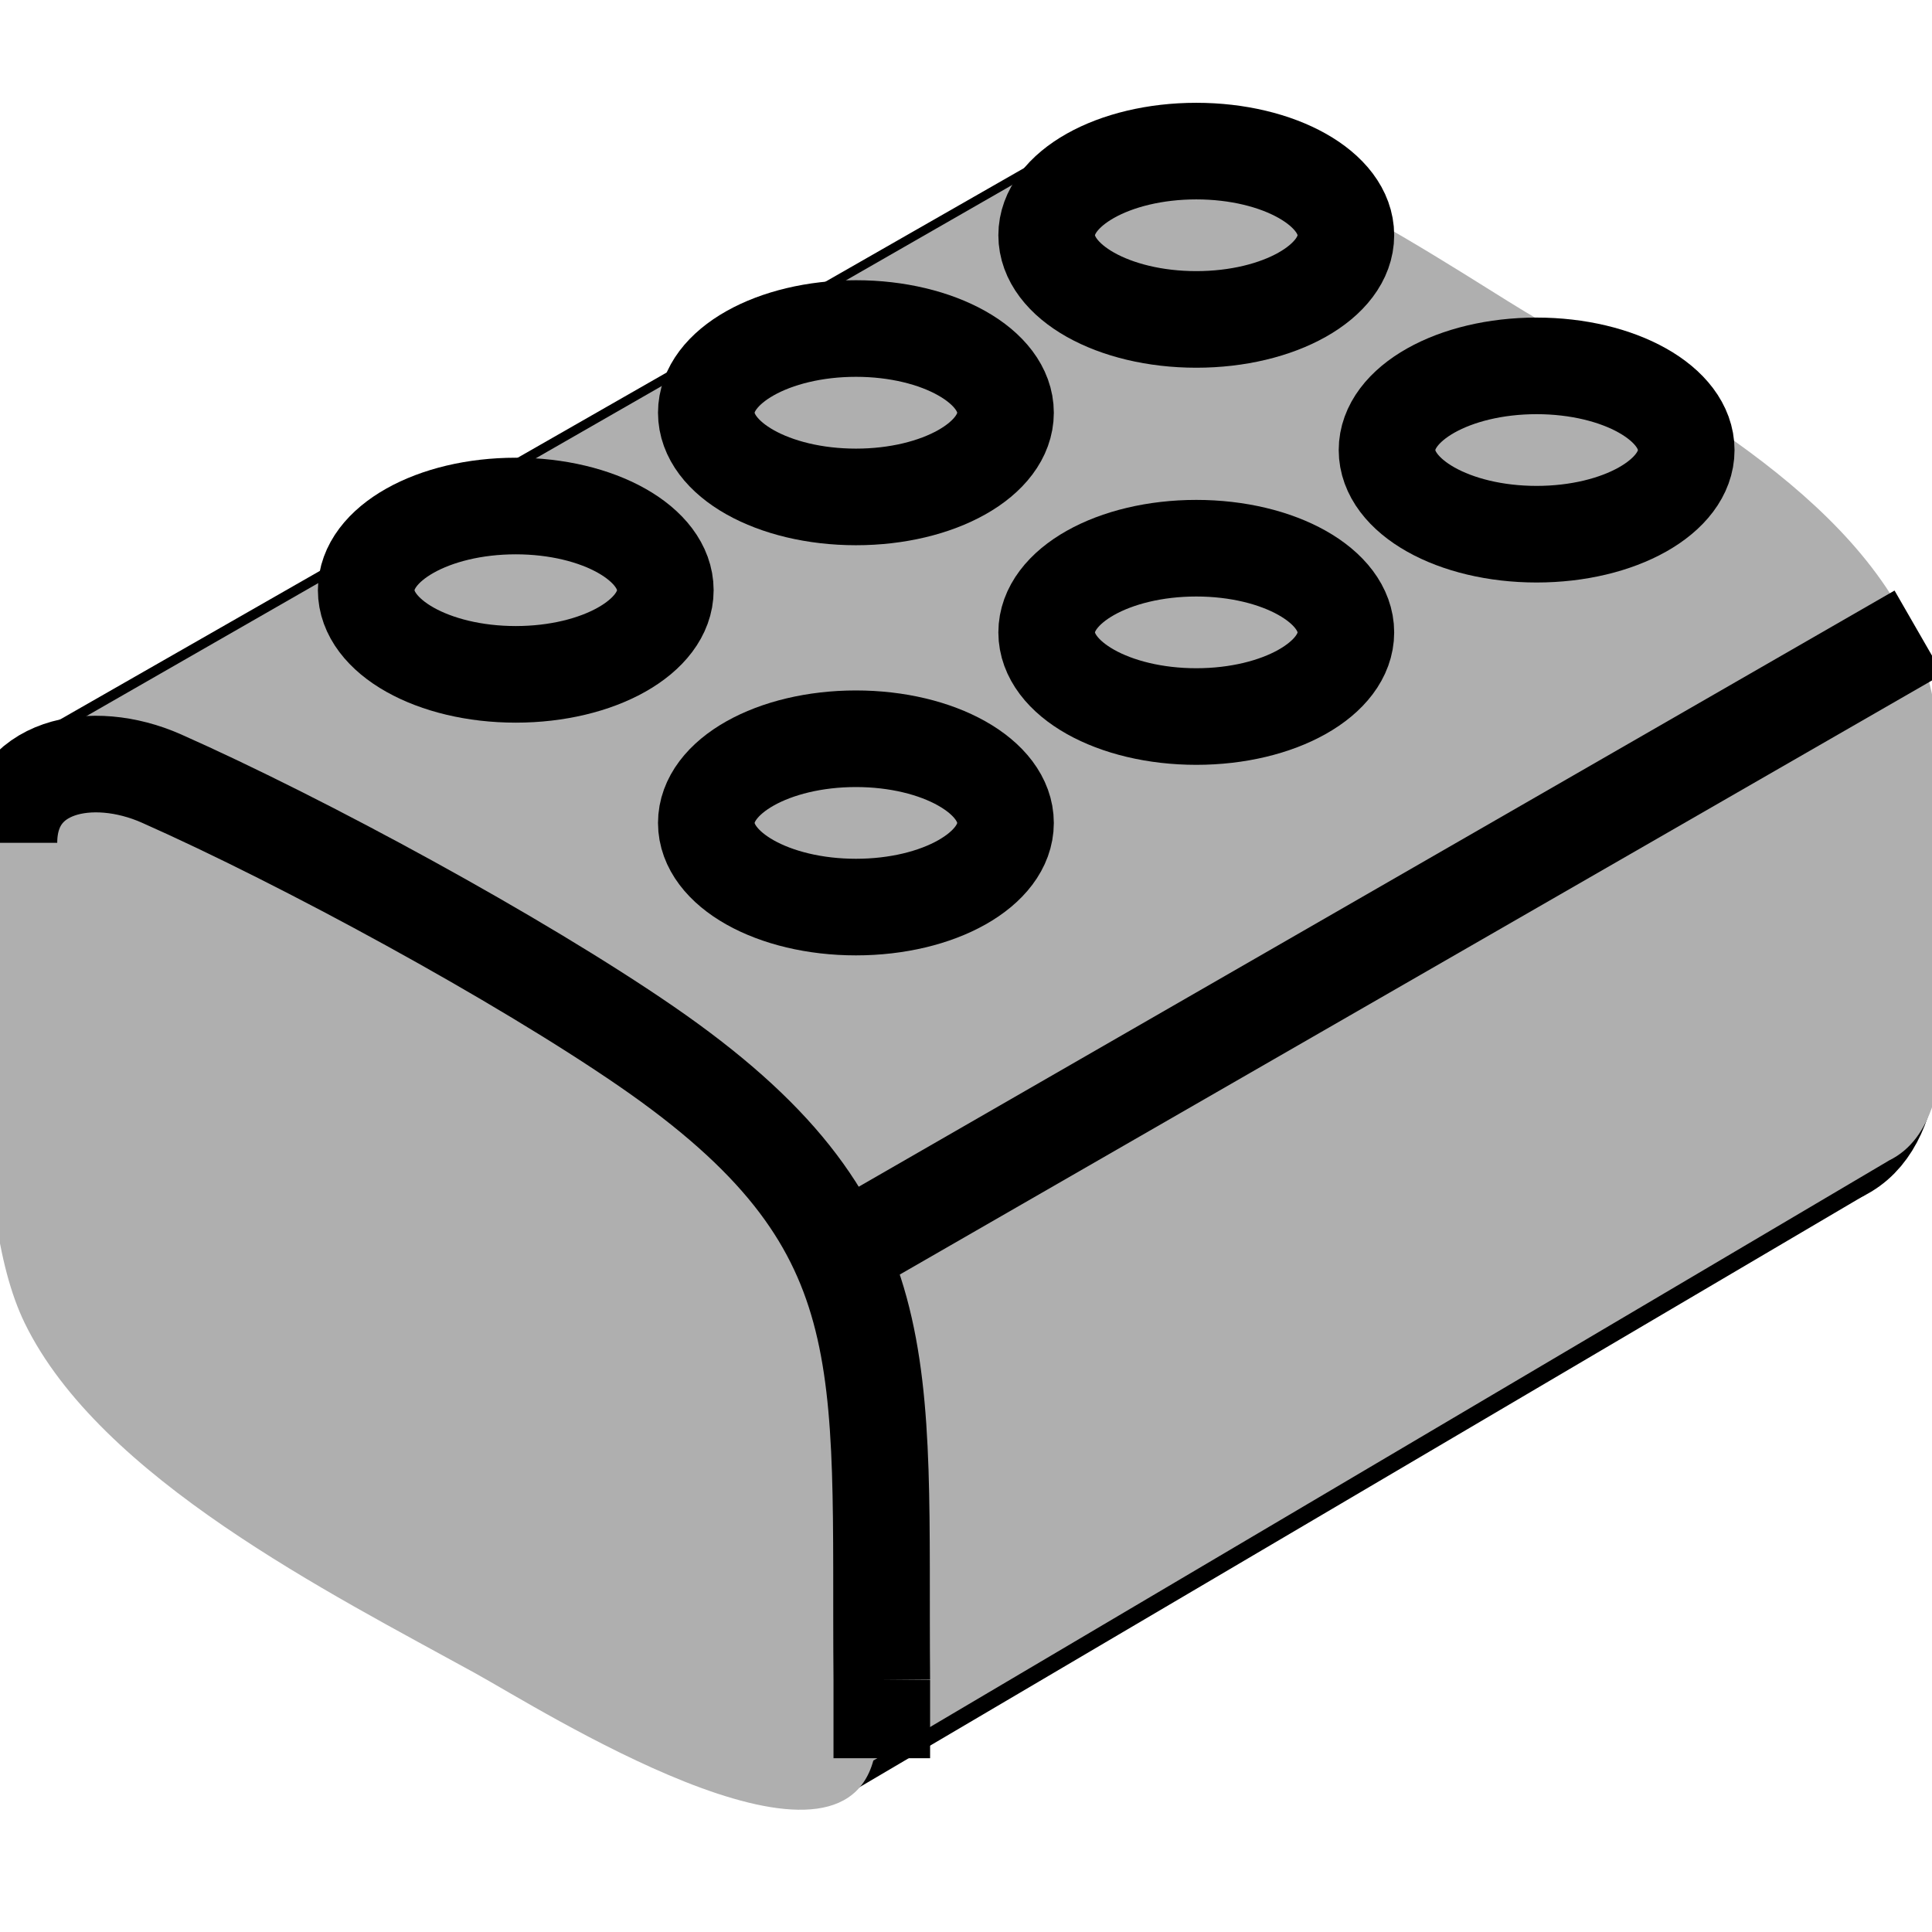 <svg width="24" height="24" viewBox="0 0 24 24" fill="none" xmlns="http://www.w3.org/2000/svg">
<g clip-path="url(#clip0_1255_16959)">
<path d="M23.433 9.363C23.449 12.639 24.326 15.629 20.672 13.951C18.581 12.991 16.328 11.834 14.584 10.311C13.798 9.627 13.293 8.915 13.072 7.884C12.867 6.933 12.309 3.168 13.363 2.415C14.416 1.661 17.626 3.792 18.588 4.369C20.43 5.468 23.346 6.912 23.435 9.363H23.433Z" fill="#AFAFAF" stroke="black" stroke-width="1.2" stroke-miterlimit="10"/>
<path d="M22.867 14.326L10.305 21.724" stroke="black" stroke-width="1.2" stroke-miterlimit="10"/>
<path d="M0.888 9.548C1.072 9.52 1.312 9.555 1.681 9.599C3.647 9.829 6.126 11.839 7.702 12.924C9.081 13.874 9.809 14.727 10.195 15.706L23.219 8.338C22.502 6.49 20.154 5.306 18.584 4.369C17.621 3.794 14.46 1.629 13.358 2.415L0.888 9.548Z" fill="#AFAFAF" stroke="black" stroke-width="1.2" stroke-linejoin="round"/>
<path d="M23.84 8.076C23.084 6.12 20.605 4.866 18.948 3.874C17.932 3.265 14.597 0.973 13.433 1.805L0.346 9.313C0.056 9.416 -0.115 9.703 -0.115 10.229C-0.115 11.883 -0.408 14.968 0.307 16.436C1.244 18.36 4.104 19.794 5.903 20.785C6.72 21.235 10.385 23.569 10.849 21.87L23.47 14.414C24.537 13.886 24.076 11.598 24.064 9.158C24.049 8.773 23.97 8.415 23.838 8.074L23.84 8.076Z" fill="#AFAFAF"/>
<path d="M23.834 7.856L10.195 15.706" stroke="black" stroke-width="1.2" stroke-linejoin="round"/>
<path d="M6.407 8.377C7.433 8.377 8.265 7.909 8.265 7.332C8.265 6.754 7.433 6.286 6.407 6.286C5.381 6.286 4.549 6.754 4.549 7.332C4.549 7.909 5.381 8.377 6.407 8.377Z" fill="#AFAFAF" stroke="black" stroke-width="1.2" stroke-miterlimit="10"/>
<path d="M10.633 6.173C11.659 6.173 12.491 5.705 12.491 5.127C12.491 4.55 11.659 4.081 10.633 4.081C9.606 4.081 8.774 4.55 8.774 5.127C8.774 5.705 9.606 6.173 10.633 6.173Z" fill="#AFAFAF" stroke="black" stroke-width="1.2" stroke-miterlimit="10"/>
<path d="M14.861 3.968C15.887 3.968 16.719 3.5 16.719 2.922C16.719 2.345 15.887 1.877 14.861 1.877C13.834 1.877 13.002 2.345 13.002 2.922C13.002 3.5 13.834 3.968 14.861 3.968Z" fill="#AFAFAF" stroke="black" stroke-width="1.2" stroke-miterlimit="10"/>
<path d="M10.633 11.268C11.659 11.268 12.491 10.8 12.491 10.223C12.491 9.645 11.659 9.177 10.633 9.177C9.606 9.177 8.774 9.645 8.774 10.223C8.774 10.8 9.606 11.268 10.633 11.268Z" fill="#AFAFAF" stroke="black" stroke-width="1.2" stroke-miterlimit="10"/>
<path d="M14.861 8.901C15.887 8.901 16.719 8.433 16.719 7.856C16.719 7.278 15.887 6.81 14.861 6.81C13.834 6.81 13.002 7.278 13.002 7.856C13.002 8.433 13.834 8.901 14.861 8.901Z" fill="#AFAFAF" stroke="black" stroke-width="1.2" stroke-miterlimit="10"/>
<path d="M19.088 6.636C20.115 6.636 20.947 6.168 20.947 5.591C20.947 5.013 20.115 4.545 19.088 4.545C18.062 4.545 17.23 5.013 17.23 5.591C17.23 6.168 18.062 6.636 19.088 6.636Z" fill="#AFAFAF" stroke="black" stroke-width="1.2" stroke-miterlimit="10"/>
<path d="M10.954 20.869C10.921 16.9 11.242 15.21 8.026 12.996C6.449 11.911 3.781 10.459 2.005 9.671C1.142 9.289 0.111 9.499 0.111 10.47M10.954 20.869L10.951 20.871M10.954 20.869V21.841" stroke="black" stroke-width="1.2" stroke-miterlimit="10"/>
</g>
<defs>
<clipPath id="clip0_1255_16959">
<rect width="24" height="24" fill="white"/>
</clipPath>
</defs>
</svg>
